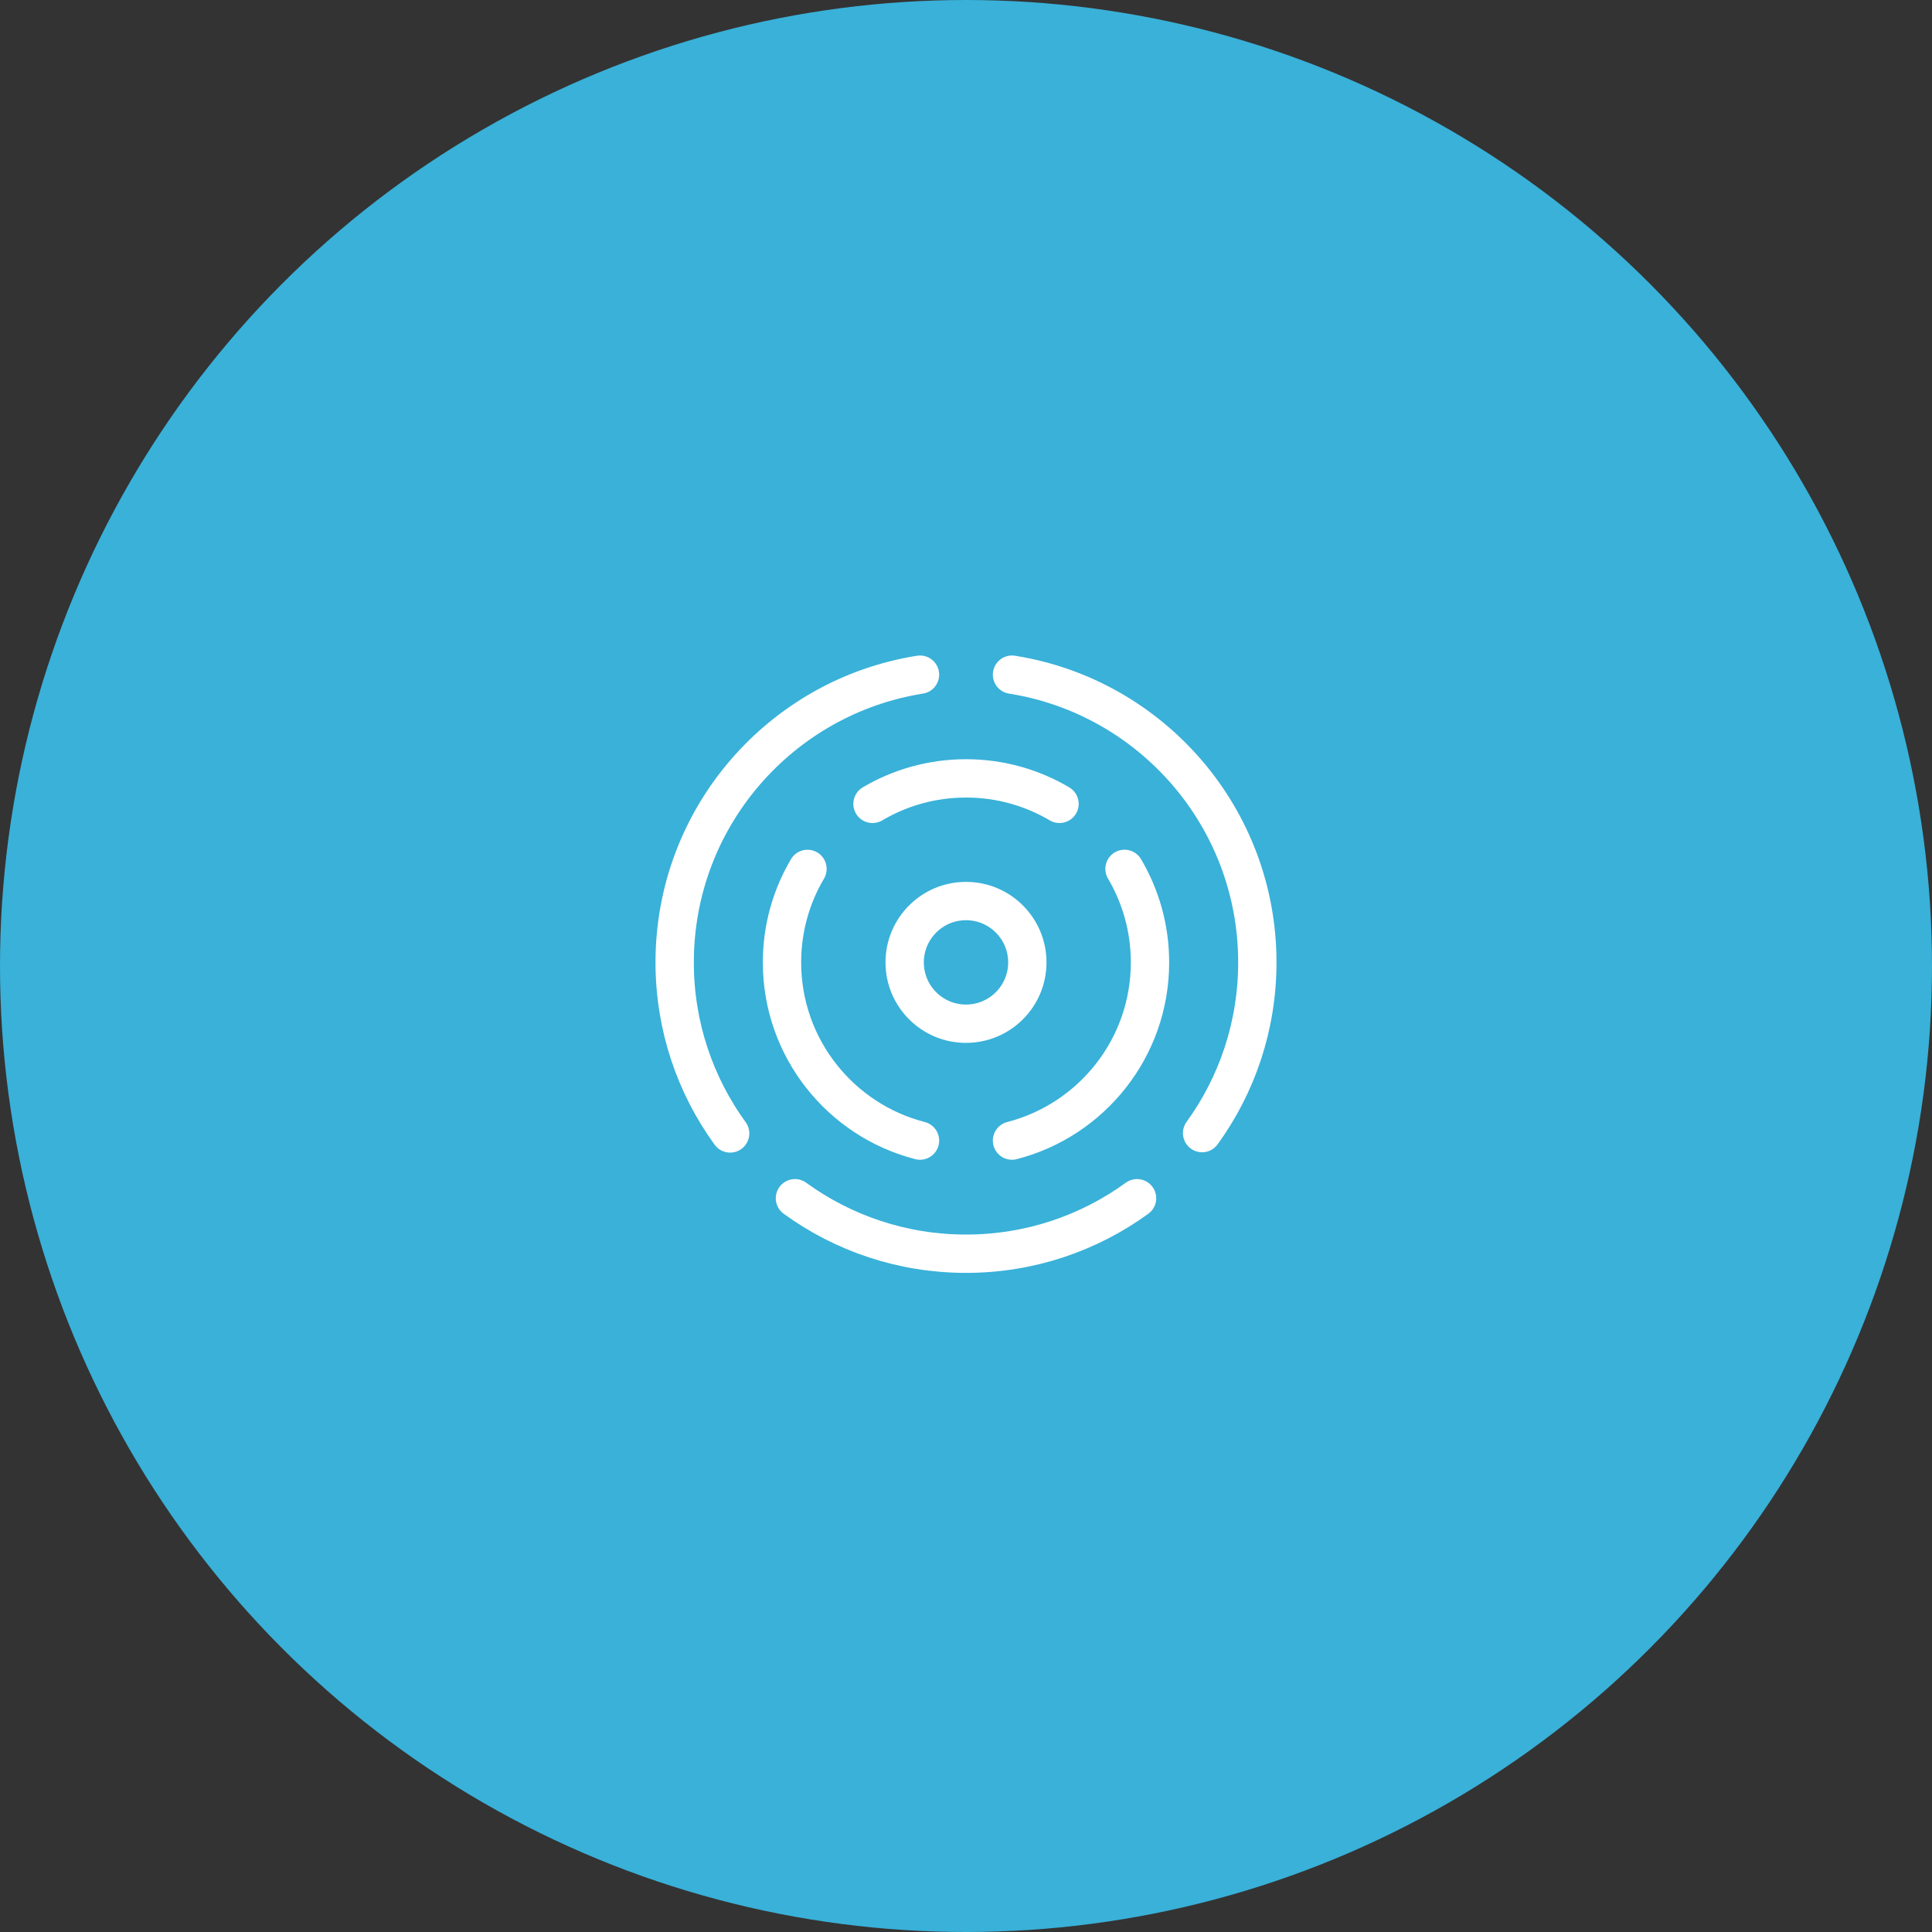 <?xml version="1.0" encoding="UTF-8"?> <svg xmlns="http://www.w3.org/2000/svg" width="63" height="63" viewBox="0 0 63 63" fill="none"><rect x="0" y="0" width="63" height="63" fill="#333333" stroke="none"/><circle cx="31.5" cy="31.5" r="31.5" fill="#39B1D9"></circle><path d="M33 22C37.534 22.719 41 26.646 41 31.382C41 33.462 40.332 35.385 39.199 36.949M30 22C25.466 22.719 22 26.646 22 31.382C22 33.466 22.671 35.394 23.809 36.96M25.922 39.073C27.488 40.211 29.416 40.882 31.5 40.882C33.584 40.882 35.512 40.211 37.078 39.073M28.451 26.213C29.345 25.685 30.387 25.382 31.5 25.382C32.613 25.382 33.655 25.685 34.549 26.213M26.331 28.334C25.803 29.227 25.5 30.269 25.5 31.382C25.5 34.178 27.412 36.527 30 37.193M36.669 28.333C37.197 29.227 37.5 30.269 37.5 31.382C37.5 34.178 35.588 36.527 33 37.193M33.5 31.382C33.5 32.487 32.605 33.382 31.5 33.382C30.395 33.382 29.5 32.487 29.5 31.382C29.5 30.278 30.395 29.382 31.5 29.382C32.605 29.382 33.5 30.278 33.5 31.382Z" stroke="white" stroke-width="1.25" stroke-linecap="round"></path></svg> 